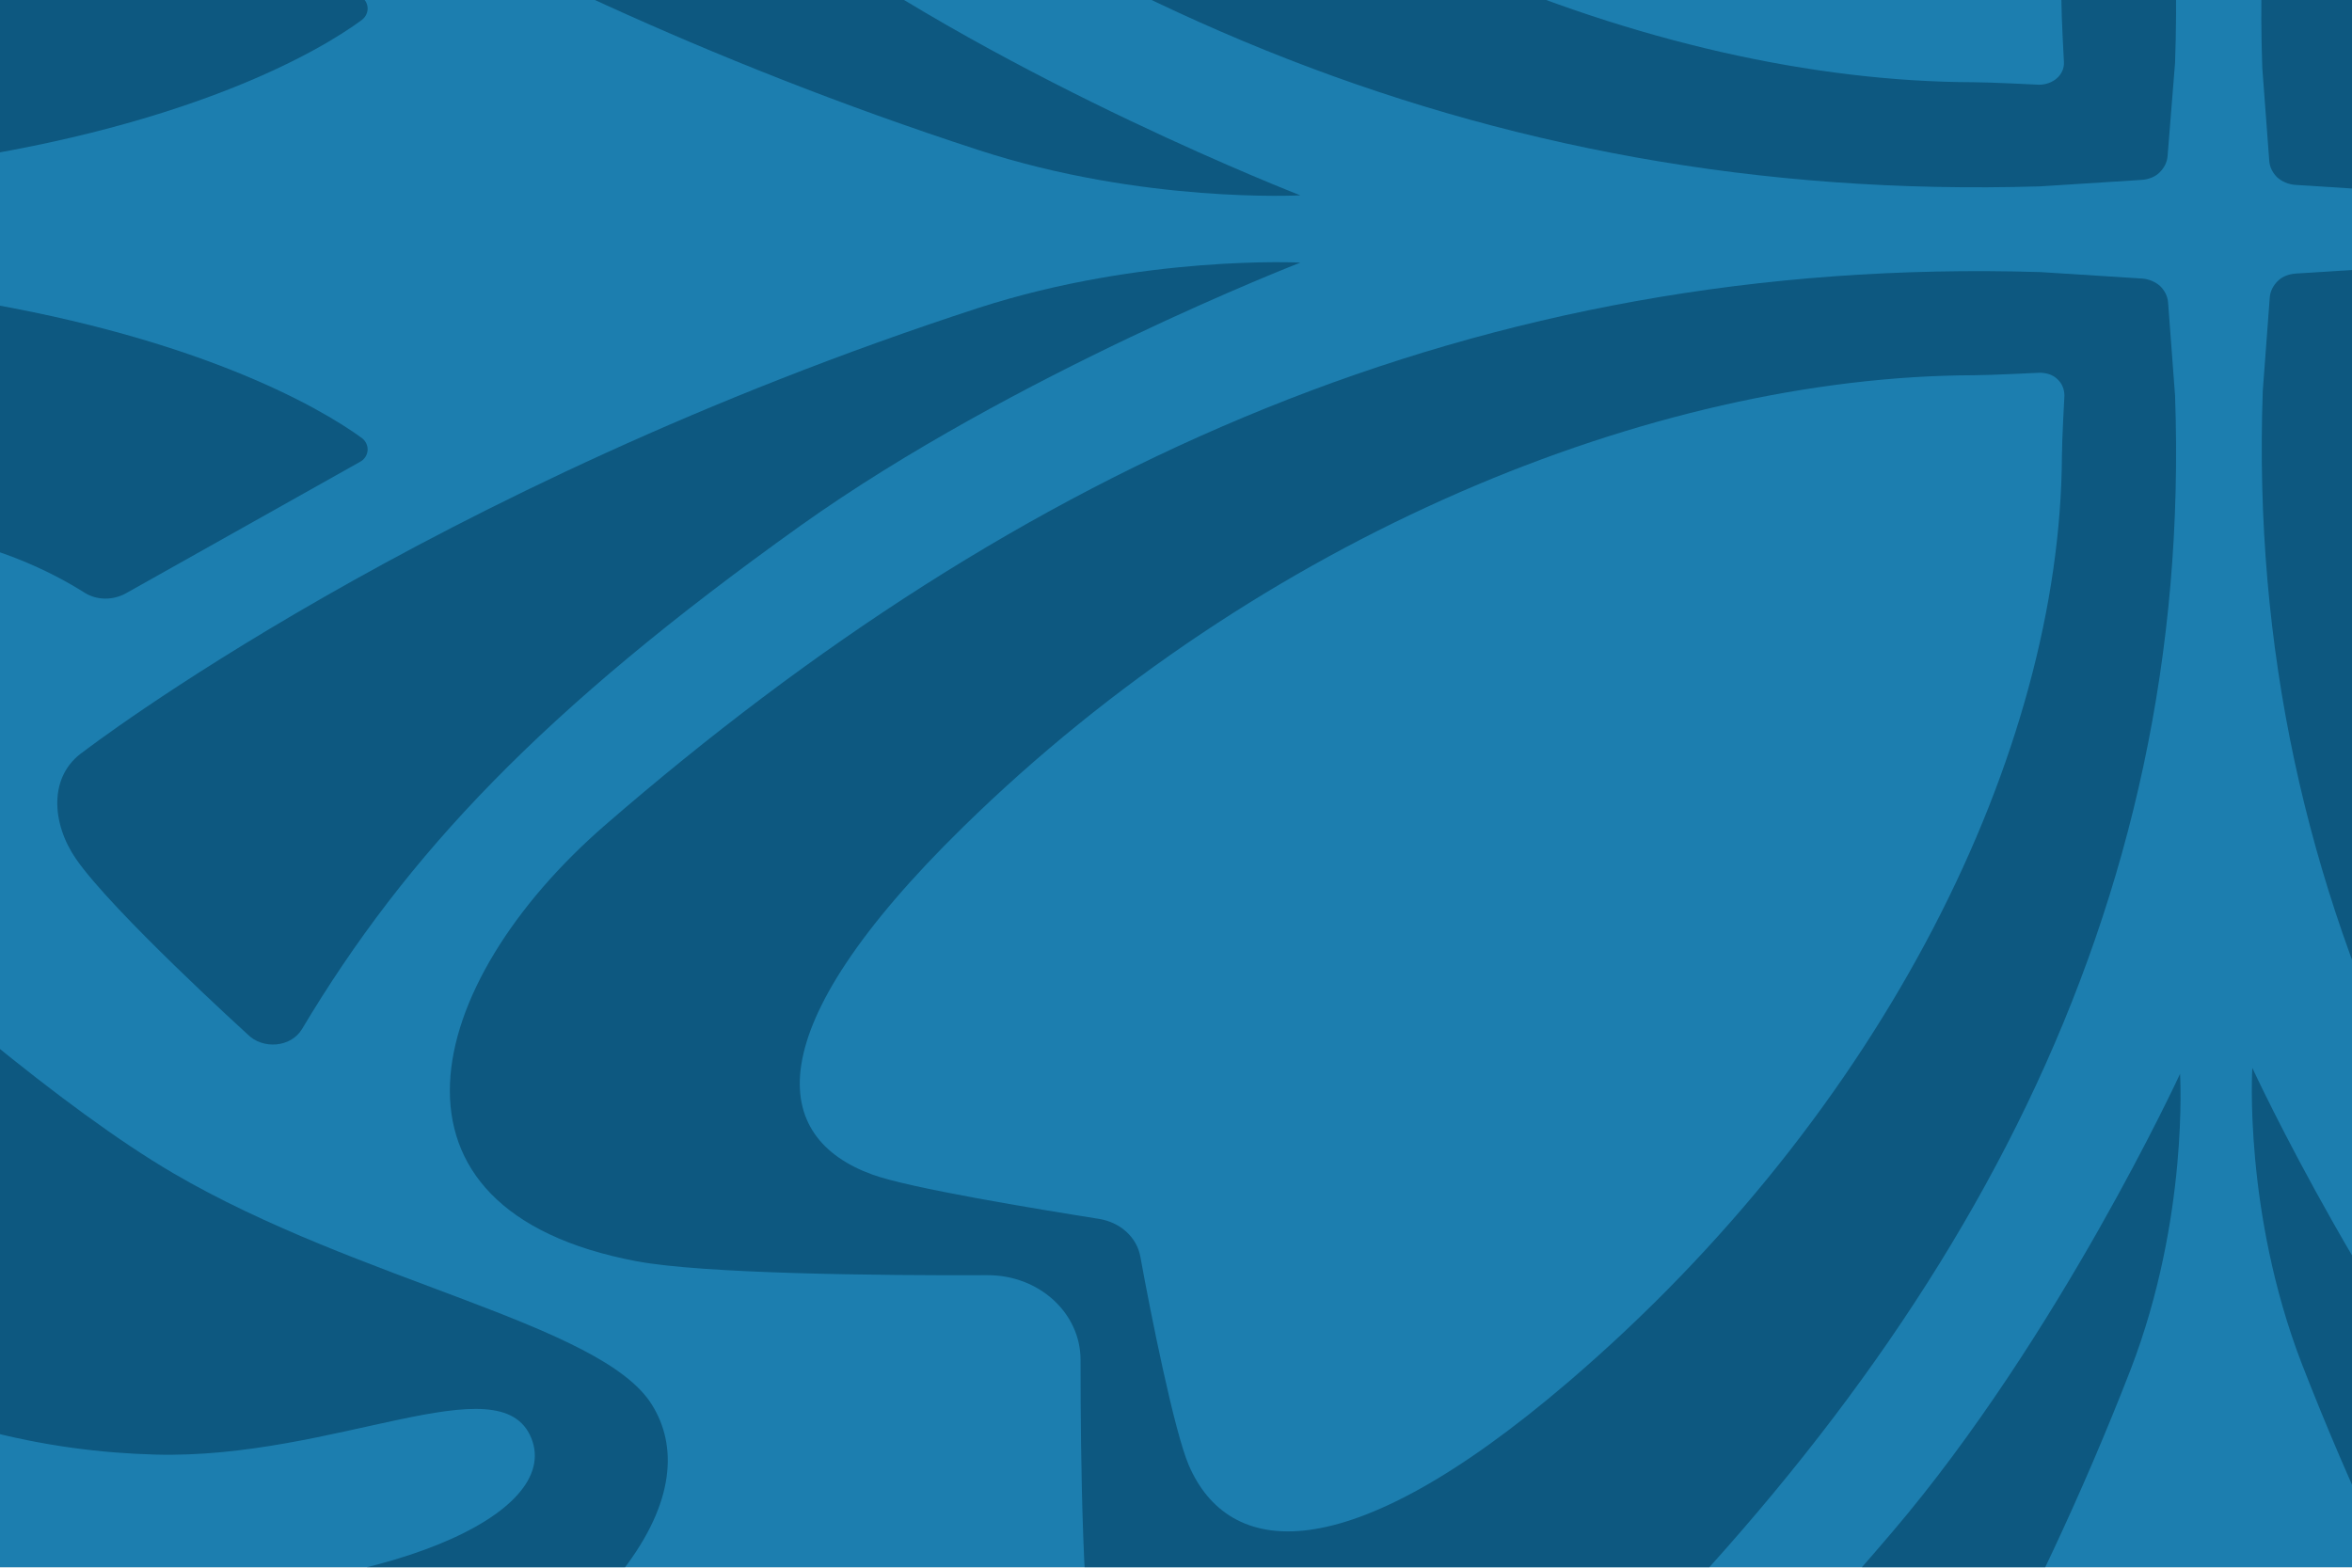 <?xml version="1.0" encoding="UTF-8"?>
<!-- Generator: Adobe Illustrator 22.1.0, SVG Export Plug-In . SVG Version: 6.00 Build 0)  -->
<svg xmlns="http://www.w3.org/2000/svg" xmlns:xlink="http://www.w3.org/1999/xlink" id="Layer_1" x="0px" y="0px" viewBox="0 0 471.9 314.6" style="enable-background:new 0 0 471.9 314.6;" xml:space="preserve">
<style type="text/css">
	.st0{clip-path:url(#SVGID_2_);fill:#1C7EAF;}
	.st1{clip-path:url(#SVGID_2_);}
	.st2{fill:#0D5880;}
	.st3{fill:#1C7EAF;}
	.st4{fill:#FFFFFF;}
	.st5{clip-path:url(#SVGID_4_);fill:#0B5981;}
	.st6{clip-path:url(#SVGID_4_);}
	.st7{clip-path:url(#SVGID_6_);fill:#FFFFFF;}
	.st8{clip-path:url(#SVGID_6_);fill:#1F7EAF;}
	.st9{clip-path:url(#SVGID_8_);}
	.st10{clip-path:url(#SVGID_10_);fill:#1F7EAF;}
	.st11{fill:none;stroke:#BCBEC0;stroke-width:0.25;}
	.st12{clip-path:url(#SVGID_12_);fill:#146F9E;}
	.st13{clip-path:url(#SVGID_12_);}
	.st14{clip-path:url(#SVGID_14_);fill:#FFFFFF;}
	.st15{clip-path:url(#SVGID_14_);fill:#3B94D1;}
	.st16{clip-path:url(#SVGID_16_);fill:#FFFFFF;}
	.st17{clip-path:url(#SVGID_16_);fill:#3B94D1;}
	.st18{fill:none;stroke:#BCBEC0;stroke-width:0.25;stroke-linecap:round;stroke-miterlimit:10;stroke-dasharray:0.833,0.833;}
	.st19{fill:none;stroke:#BCBEC0;stroke-width:0.25;stroke-linecap:round;stroke-miterlimit:10;stroke-dasharray:0.945,0.945;}
	.st20{clip-path:url(#SVGID_18_);}
	.st21{clip-path:url(#SVGID_20_);fill:#146F9E;}
	.st22{clip-path:url(#SVGID_20_);fill:#FFFFFF;}
	.st23{clip-path:url(#SVGID_20_);fill:#3B94D1;}
	.st24{clip-path:url(#SVGID_18_);fill:#146F9E;}
	.st25{clip-path:url(#SVGID_22_);fill:#90D2CC;}
	.st26{clip-path:url(#SVGID_22_);fill:#0B5981;}
	.st27{clip-path:url(#SVGID_22_);}
	.st28{clip-path:url(#SVGID_24_);fill:#FFFFFF;}
	.st29{clip-path:url(#SVGID_24_);fill:#1F7EAF;}
	.st30{clip-path:url(#SVGID_22_);fill:#A8DCDD;}
	.st31{clip-path:url(#SVGID_26_);}
	.st32{clip-path:url(#SVGID_30_);}
	.st33{clip-path:url(#SVGID_22_);fill:#0D5880;}
	.st34{clip-path:url(#SVGID_22_);fill:#009997;}
	.st35{fill:none;stroke:#BDBEC0;stroke-width:0.25;stroke-linecap:round;stroke-miterlimit:10;stroke-dasharray:1,1;}
	.st36{fill:none;stroke:#BCBEC0;stroke-width:0.25;stroke-linecap:round;stroke-miterlimit:10;stroke-dasharray:1,1;}
	.st37{fill:#BDBEC0;stroke:#BDBEC0;stroke-width:0.25;stroke-miterlimit:10;}
	.st38{fill:none;stroke:#BCBEC0;stroke-width:0.25;stroke-miterlimit:10;}
	.st39{fill:none;stroke:#BCBEC0;stroke-width:0.25;stroke-linecap:round;stroke-miterlimit:10;stroke-dasharray:1.14,1.14;}
	.st40{fill:none;stroke:#BCBEC0;stroke-width:0.25;stroke-linecap:round;stroke-miterlimit:10;stroke-dasharray:1.25,1.25;}
	.st41{clip-path:url(#SVGID_34_);}
	.st42{clip-path:url(#SVGID_36_);fill:#146F9E;}
	.st43{clip-path:url(#SVGID_34_);fill:#146F9E;}
	.st44{clip-path:url(#SVGID_38_);fill:#FFFFFF;}
	.st45{clip-path:url(#SVGID_38_);fill:#3B94D1;}
	.st46{clip-path:url(#SVGID_40_);}
	.st47{clip-path:url(#SVGID_42_);fill:#3B94D1;}
	.st48{fill:#BCBEC0;}
	.st49{fill:#D1D3D4;}
	.st50{clip-path:url(#SVGID_44_);}
	.st51{clip-path:url(#SVGID_46_);fill:#FBF9F4;}
	.st52{clip-path:url(#SVGID_44_);fill:#FBF9F4;}
	.st53{clip-path:url(#SVGID_48_);fill:#FBF9F4;}
	.st54{clip-path:url(#SVGID_50_);fill:#FBF9F4;}
	.st55{clip-path:url(#SVGID_52_);fill:#FBF9F4;}
	.st56{clip-path:url(#SVGID_54_);fill:#FBF9F4;}
	.st57{clip-path:url(#SVGID_56_);fill:#FBF9F4;}
	.st58{clip-path:url(#SVGID_58_);fill:#FBF9F4;}
	.st59{clip-path:url(#SVGID_60_);fill:#FBF9F4;}
	.st60{clip-path:url(#SVGID_44_);fill:#146F9E;}
	.st61{clip-path:url(#SVGID_62_);fill:#FFFFFF;}
	.st62{clip-path:url(#SVGID_62_);fill:#3B94D1;}
	.st63{clip-path:url(#SVGID_64_);fill:#FFFFFF;}
	.st64{clip-path:url(#SVGID_64_);fill:#3B94D1;}
	.st65{clip-path:url(#SVGID_66_);fill:#0B5981;}
	.st66{clip-path:url(#SVGID_66_);}
	.st67{clip-path:url(#SVGID_68_);fill:#FFFFFF;}
	.st68{clip-path:url(#SVGID_68_);fill:#1F7EAF;}
	.st69{clip-path:url(#SVGID_66_);fill:#FDC876;}
	.st70{fill:#D1D3D4;stroke:#D1D3D4;stroke-width:0.25;stroke-miterlimit:10;}
	.st71{fill:none;stroke:#D1D3D4;stroke-width:0.25;stroke-linecap:round;stroke-miterlimit:10;stroke-dasharray:1,1;}
	.st72{fill:#BCBEC0;stroke:#BCBEC0;stroke-width:0.25;stroke-miterlimit:10;}
	.st73{fill:none;stroke:#D2D3D4;stroke-width:0.25;stroke-linecap:round;stroke-miterlimit:10;stroke-dasharray:1,1;}
	.st74{fill:#D2D3D4;stroke:#D2D3D4;stroke-width:0.25;stroke-miterlimit:10;}
	.st75{clip-path:url(#SVGID_70_);fill:#146F9E;}
	.st76{clip-path:url(#SVGID_70_);}
	.st77{clip-path:url(#SVGID_72_);fill:#FFFFFF;}
	.st78{clip-path:url(#SVGID_72_);fill:#3B94D1;}
	.st79{clip-path:url(#SVGID_74_);}
	.st80{clip-path:url(#SVGID_78_);fill:none;stroke:#BCBEC0;stroke-width:0.25;}
	.st81{clip-path:url(#SVGID_78_);}
	.st82{clip-path:url(#SVGID_80_);fill:none;stroke:#BCBEC0;stroke-width:0.25;}
	.st83{clip-path:url(#SVGID_82_);fill:#0B5981;}
	.st84{clip-path:url(#SVGID_82_);}
	.st85{clip-path:url(#SVGID_84_);fill:#FFFFFF;}
	.st86{clip-path:url(#SVGID_84_);fill:#1F7EAF;}
	.st87{clip-path:url(#SVGID_86_);fill:#0B5981;}
	.st88{clip-path:url(#SVGID_86_);}
	.st89{clip-path:url(#SVGID_88_);fill:#FFFFFF;}
	.st90{clip-path:url(#SVGID_88_);fill:#1F7EAF;}
	.st91{clip-path:url(#SVGID_90_);fill:#0B5981;}
	.st92{clip-path:url(#SVGID_90_);}
	.st93{clip-path:url(#SVGID_92_);fill:#FFFFFF;}
	.st94{clip-path:url(#SVGID_92_);fill:#1F7EAF;}
	.st95{clip-path:url(#SVGID_94_);fill:#0B5981;}
	.st96{clip-path:url(#SVGID_94_);}
	.st97{clip-path:url(#SVGID_96_);fill:#FFFFFF;}
	.st98{clip-path:url(#SVGID_96_);fill:#1F7EAF;}
	.st99{clip-path:url(#SVGID_98_);fill:#0B5981;}
	.st100{clip-path:url(#SVGID_98_);}
	.st101{clip-path:url(#SVGID_100_);fill:#FFFFFF;}
	.st102{clip-path:url(#SVGID_100_);fill:#1F7EAF;}
	.st103{clip-path:url(#SVGID_102_);fill:#0D5880;}
	.st104{clip-path:url(#SVGID_102_);fill:#1C7EAF;}
	.st105{clip-path:url(#SVGID_102_);fill:none;}
	.st106{clip-path:url(#SVGID_104_);fill:#90D2CC;}
	.st107{clip-path:url(#SVGID_104_);fill:#009997;}
	.st108{clip-path:url(#SVGID_106_);fill:#1C7EAF;}
	.st109{clip-path:url(#SVGID_106_);}
	.st110{clip-path:url(#SVGID_108_);fill:#FDC876;}
	.st111{clip-path:url(#SVGID_108_);}
	.st112{clip-path:url(#SVGID_110_);fill:none;}
	.st113{clip-path:url(#SVGID_110_);}
	.st114{clip-path:url(#SVGID_112_);fill:#90D2CC;}
	.st115{clip-path:url(#SVGID_112_);}
	.st116{fill:#009997;}
</style>
<g>
	<defs>
		<rect id="SVGID_1_" x="-1.7" y="-0.1" width="473.6" height="314.6"></rect>
	</defs>
	<use xlink:href="#SVGID_1_" style="overflow:visible;fill:#0D5880;"></use>
	<clipPath id="SVGID_2_">
		<use xlink:href="#SVGID_1_" style="overflow:visible;"></use>
	</clipPath>
	<rect x="-45.3" y="-0.1" class="st0" width="517.2" height="314.6"></rect>
	<g class="st1">
		<path class="st2" d="M219.7-245.5c-2.7,12-3.1,44.4-3.1,64.5c0,9.4-8.3,17-18.6,17c-22,0-57.3,0.3-70.5,2.8    c-54.5,10.3-43,55.6-6.2,87.6C204.1-1.8,296.2,40.8,409.3,37.4l20.4-1.3c1.4-0.1,2.7-0.6,3.6-1.5c0,0,0,0,0,0c0,0,0,0,0,0l0,0    c0.9-0.9,1.5-2,1.6-3.3l1.5-18.7c3.7-103.6-42.8-188-121.1-263.7C280.4-284.9,230.9-295.4,219.7-245.5 M413.6,0.3    c0,3,0.5,12.1,0.5,12.1c0.1,1.3-0.5,2.5-1.4,3.3c-0.9,0.8-2.2,1.3-3.6,1.3c0,0-9.9-0.5-13.2-0.5c-64.5-0.2-143.3-32.4-202.7-90.6    c-42.2-41.3-38.4-62.5-18.3-69.8c7.4-2.7,33-6.9,45.5-8.9c4.2-0.7,7.6-3.7,8.3-7.6c2.2-11.5,6.8-35,9.7-41.8    c7.9-18.4,31.1-21.9,76.2,16.7C378.2-130.9,413.4-58.8,413.6,0.3"></path>
		<path class="st2" d="M260.9,39.2c0,0-57.5-22.3-100.3-52.8c-51.8-37-79.1-66-100-101c-2.2-3.8-7.9-4.2-11-1    c0,0-27.1,24.6-34.4,35.2c-4.8,7-5.6,16.6,1.6,21.5c0,0,68.6,52.9,179.5,89C229.4,40.9,260.9,39.2,260.9,39.2"></path>
		<path class="st2" d="M72.6,4c1.7-1.3,1.5-3.8-0.4-4.8l-47-26.4c-2.6-1.4-5.8-1.4-8.3,0.2c-6,3.8-18.7,10.5-35.6,12.2    c-7.6,0.8-15.5,1-23.5,1c-0.8,0-1.4,0.6-1.4,1.3V34c0,0.7,0.7,1.3,1.5,1.3c10-0.4,20.4-1.3,31-2.9C38.5,25.1,64.1,10.3,72.6,4"></path>
		<path class="st2" d="M762.8-160.1c-13.2-2.5-48.4-2.9-70.5-2.8c-10.3,0-18.6-7.6-18.5-17c0-20.2-0.4-52.5-3.1-64.5    c-11.3-49.9-60.7-39.4-95.7-5.6C496.7-174.4,450.3-90,453.9,13.6l1.4,18.7c0.1,1.3,0.7,2.4,1.6,3.3v0c0,0,0,0,0,0c0,0,0,0,0,0v0    c0.9,0.8,2.2,1.4,3.6,1.5l20.4,1.3C594.1,41.7,686.3-0.8,769-72.6C805.9-104.5,817.3-149.8,762.8-160.1 M494.5,17.4    c-3.3,0-13.2,0.5-13.2,0.5c-1.4,0-2.7-0.4-3.6-1.3c-0.9-0.8-1.4-2-1.4-3.3c0,0,0.5-9.1,0.5-12.1c0.2-59.1,35.3-131.2,98.9-185.6    c45.1-38.6,68.3-35.1,76.2-16.7c2.9,6.8,7.5,30.2,9.7,41.7c0.7,3.9,4,6.9,8.3,7.6c12.6,2,38.2,6.2,45.6,8.9    c20.1,7.3,23.9,28.5-18.3,69.8C637.7-14.9,559,17.3,494.5,17.4"></path>
		<path class="st2" d="M315.3,343.1c78.4-75.7,124.8-160.1,121.1-263.7L435,60.7c-0.1-1.3-0.7-2.4-1.6-3.3l0,0c0,0,0,0,0,0    c0,0,0,0,0,0v0c-0.9-0.8-2.2-1.4-3.6-1.5l-20.4-1.3c-113.1-3.4-205.2,39.2-287.9,110.9c-36.9,32-48.4,77.3,6.2,87.6    c13.2,2.5,48.4,2.9,70.5,2.8c10.3,0,18.6,7.6,18.6,17c0,20.2,0.4,52.5,3.1,64.5C230.9,387.4,280.4,376.8,315.3,343.1 M314.7,277.3    c-45.1,38.6-68.3,35.1-76.2,16.7c-2.9-6.8-7.6-30.2-9.7-41.8c-0.7-3.9-4-6.9-8.3-7.6c-12.6-2-38.2-6.2-45.5-8.9    c-20.1-7.3-23.9-28.5,18.3-69.8c59.4-58.2,138.2-90.4,202.7-90.6c3.3,0,13.2-0.5,13.2-0.5c1.4,0,2.7,0.4,3.6,1.3    c0.9,0.8,1.4,2,1.4,3.3c0,0-0.5,9.1-0.5,12.1C413.4,150.8,378.2,222.9,314.7,277.3"></path>
		<path class="st2" d="M437.4,215.5c0,0-24.3,52.7-57.7,91.9c-40.4,47.5-72,72.4-110.3,91.6c-4.1,2.1-4.6,7.3-1.1,10.1    c0,0,26.8,24.8,38.5,31.5c7.6,4.4,18.1,5.1,23.5-1.5c0,0,57.8-62.8,97.2-164.3C439.2,244.4,437.4,215.5,437.4,215.5"></path>
		<path class="st2" d="M260.9,52.7c0,0-57.5,22.3-100.3,52.8c-51.8,37-79.1,66-100,101c-2.2,3.7-7.9,4.2-11,1    c0,0-27.1-24.6-34.4-35.2c-4.8-7-5.6-16.6,1.6-21.5c0,0,68.6-52.9,179.5-89C229.4,51.1,260.9,52.7,260.9,52.7"></path>
		<path class="st2" d="M72.6,87.9c1.7,1.3,1.5,3.8-0.4,4.8l-47,26.4c-2.6,1.4-5.8,1.4-8.3-0.2c-6-3.8-18.7-10.5-35.6-12.2    c-7.6-0.8-15.5-1-23.5-1c-0.8,0-1.4-0.6-1.4-1.3V57.9c0-0.7,0.7-1.3,1.5-1.3c10,0.4,20.4,1.3,31,2.9    C38.5,66.9,64.1,81.7,72.6,87.9"></path>
		<path class="st2" d="M34.7,235.4c37.4,21.9,86,30.2,96.1,46.5c10.2,16.3-1.6,45.5-72.6,80.4C19.3,381.5-16,388.5-42,390.6    c-0.8,0.1-1.5-0.5-1.5-1.3v-82.1c0-0.9,1-1.5,1.9-1.2c22.1,7.6,46.6,13.8,67.3,13.8c51.9,0,87.1-15.9,80.9-31.2    c-6.2-15.3-39.5,4.3-75.5,3.3c-21.8-0.6-45.7-5.7-73.9-20.8c-0.4-0.2-0.7-0.7-0.7-1.1v-94.3c0-1.2,1.5-1.7,2.4-0.9    C-17.3,196.7,12.7,222.5,34.7,235.4"></path>
		<path class="st2" d="M769,164.5C686.2,92.8,594.1,50.2,481,53.6l-20.4,1.3c-1.4,0.1-2.7,0.6-3.6,1.5v0c0,0,0,0,0,0c0,0,0,0,0,0v0    c-0.9,0.9-1.5,2-1.6,3.3l-1.4,18.7c-3.7,103.6,42.8,188,121.1,263.7c34.9,33.8,84.4,44.3,95.7-5.6c2.7-12,3.1-44.4,3.1-64.5    c0-9.4,8.3-17,18.6-17c22,0,57.3-0.3,70.5-2.8C817.3,241.8,805.9,196.5,769,164.5 M697.2,165.1c42.2,41.3,38.4,62.5,18.3,69.8    c-7.4,2.7-33,6.9-45.6,8.9c-4.2,0.7-7.6,3.7-8.3,7.6c-2.1,11.5-6.7,34.9-9.7,41.7c-7.9,18.4-31.1,21.9-76.2-16.7    c-63.6-54.4-98.7-126.6-98.9-185.6c0-3-0.5-12.1-0.5-12.1c-0.1-1.3,0.5-2.5,1.4-3.3c0.9-0.8,2.2-1.3,3.6-1.3c0,0,9.9,0.5,13.2,0.5    C559,74.7,637.7,106.9,697.2,165.1"></path>
		<path class="st2" d="M451.9,214.3c0,0,24.3,52.7,57.7,91.9c40.4,47.5,72,72.4,110.3,91.6c4.1,2.1,4.6,7.3,1.1,10.1    c0,0-26.8,24.8-38.5,31.5c-7.6,4.4-18.1,5.1-23.5-1.5c0,0-57.8-62.8-97.2-164.3C450.1,243.2,451.9,214.3,451.9,214.3"></path>
	</g>
</g>
<g>
	<defs>
		<rect id="SVGID_109_" x="515.7" y="-0.1" width="474" height="314.7"></rect>
	</defs>
	<use xlink:href="#SVGID_109_" style="overflow:visible;fill:#0D5880;"></use>
	<clipPath id="SVGID_4_">
		<use xlink:href="#SVGID_109_" style="overflow:visible;"></use>
	</clipPath>
	<g class="st6">
		<path class="st3" d="M536.2,154.9c0,0-18.5-7.8-32.3-18.6c-16.7-13-25.5-23.2-32.2-35.5c-0.7-1.3-2.6-1.5-3.6-0.4    c0,0-8.7,8.6-11.1,12.4c-1.6,2.4-1.8,5.8,0.5,7.6c0,0,22.1,18.6,57.8,31.3C526.1,155.5,536.2,154.9,536.2,154.9"></path>
		<path class="st3" d="M479.2,40.5l-0.9-1.7c-6.4-12-10.8-25-12.9-38.5c0-0.2-0.2-0.4-0.4-0.4h-26.3c-0.3,0-0.5,0.2-0.5,0.5v25.7    c0,0.2,0.2,0.4,0.4,0.4c13.6,2.1,26.8,6.5,39,13L479.2,40.5z"></path>
		<path class="st3" d="M475.6,142.5c0.6-0.5,0.5-1.3-0.1-1.7l-15.1-9.3c-0.8-0.5-1.9-0.5-2.7,0.1c-1.9,1.3-6,3.7-11.5,4.3    c-2.5,0.3-5,0.4-7.6,0.3c-0.3,0-0.5,0.2-0.5,0.5v16.4c0,0.3,0.2,0.5,0.5,0.5c3.2-0.1,6.6-0.5,10-1    C464.6,149.9,472.8,144.8,475.6,142.5"></path>
		<path class="st3" d="M463.4,90.6c12-7.7,27.7-10.6,31-16.4c3.3-5.7-0.5-16-23.4-28.3c-12.6-6.7-23.9-9.2-32.3-9.9    c-0.3,0-0.5,0.2-0.5,0.5v28.9c0,0.3,0.3,0.5,0.6,0.4c7.1-2.7,15-4.9,21.7-4.9c16.7,0,28.1,5.6,26.1,11c-2,5.4-12.7-1.5-24.3-1.2    c-7,0.2-14.7,2-23.8,7.3c-0.1,0.1-0.2,0.2-0.2,0.4v33.2c0,0.4,0.5,0.6,0.8,0.3C446.6,104.3,456.3,95.2,463.4,90.6"></path>
		<path class="st3" d="M536.2,159.7c0,0-18.5,7.8-32.3,18.6c-16.7,13-25.5,23.2-32.2,35.5c-0.7,1.3-2.6,1.5-3.6,0.4    c0,0-8.7-8.6-11.1-12.4c-1.6-2.4-1.8-5.8,0.5-7.6c0,0,22.1-18.6,57.8-31.3C526.1,159.1,536.2,159.7,536.2,159.7"></path>
		<path class="st3" d="M479.2,274.1l-0.9,1.7c-6.4,12-10.8,25-12.9,38.5c0,0.2-0.2,0.4-0.4,0.4h-26.3c-0.3,0-0.5-0.2-0.5-0.5v-25.7    c0-0.2,0.2-0.4,0.4-0.4c13.6-2.1,26.8-6.5,39-13L479.2,274.1z"></path>
		<path class="st3" d="M475.6,172.1c0.6,0.5,0.5,1.3-0.1,1.7l-15.1,9.3c-0.8,0.5-1.9,0.5-2.7-0.1c-1.9-1.3-6-3.7-11.5-4.3    c-2.5-0.3-5-0.4-7.6-0.3c-0.3,0-0.5-0.2-0.5-0.5v-16.4c0-0.3,0.2-0.5,0.5-0.5c3.2,0.1,6.6,0.5,10,1    C464.6,164.7,472.8,169.9,475.6,172.1"></path>
		<path class="st3" d="M463.4,224c12,7.7,27.7,10.6,31,16.4c3.3,5.7-0.5,16-23.4,28.3c-12.6,6.7-23.9,9.2-32.3,9.9    c-0.3,0-0.5-0.2-0.5-0.5v-28.9c0-0.3,0.3-0.5,0.6-0.4c7.1,2.7,15,4.9,21.7,4.9c16.7,0,28.1-5.6,26.1-11c-2-5.4-12.7,1.5-24.3,1.2    c-7-0.2-14.7-2-23.8-7.3c-0.1-0.1-0.2-0.2-0.2-0.4V203c0-0.4,0.5-0.6,0.8-0.3C446.6,210.3,456.3,219.4,463.4,224"></path>
	</g>
</g>
<g>
	<defs>
		<rect id="SVGID_111_" x="-521.9" y="-1.1" width="475.3" height="316.9"></rect>
	</defs>
	<clipPath id="SVGID_6_">
		<use xlink:href="#SVGID_111_" style="overflow:visible;"></use>
	</clipPath>
	<g style="clip-path:url(#SVGID_6_);">
		<path class="st116" d="M-75,198.2l5.2,2.6c36.8,18.3,76.5,30.8,117.5,37c0.7,0.1,1.1,0.6,1.1,1.3v75.4c0,0.7-0.6,1.3-1.4,1.3    h-78.6c-0.7,0-1.3-0.5-1.3-1.1c-6.6-39-20-76.7-39.8-111.6L-75,198.2z"></path>
		<path class="st116" d="M-120.5,102.3c10-16.4,57.8-24.8,94.6-46.8c21-12.6,49.3-37.4,72.4-58.9c0.9-0.8,2.3-0.2,2.3,0.9v94    c0,0.5-0.3,0.9-0.7,1.2c-26.7,14.2-49.5,19.1-70.4,19.7c-35.3,1-68.2-18.7-74.3-3.3c-6.1,15.4,28.6,31.4,79.6,31.4    c19.6,0,42.8-5.9,63.9-13.1c0.9-0.3,1.9,0.3,1.9,1.2v81.7c0,0.8-0.7,1.4-1.5,1.3C22,209.2-11.8,202-49,183.3    C-118.9,148.2-130.5,118.7-120.5,102.3"></path>
	</g>
</g>
</svg>
